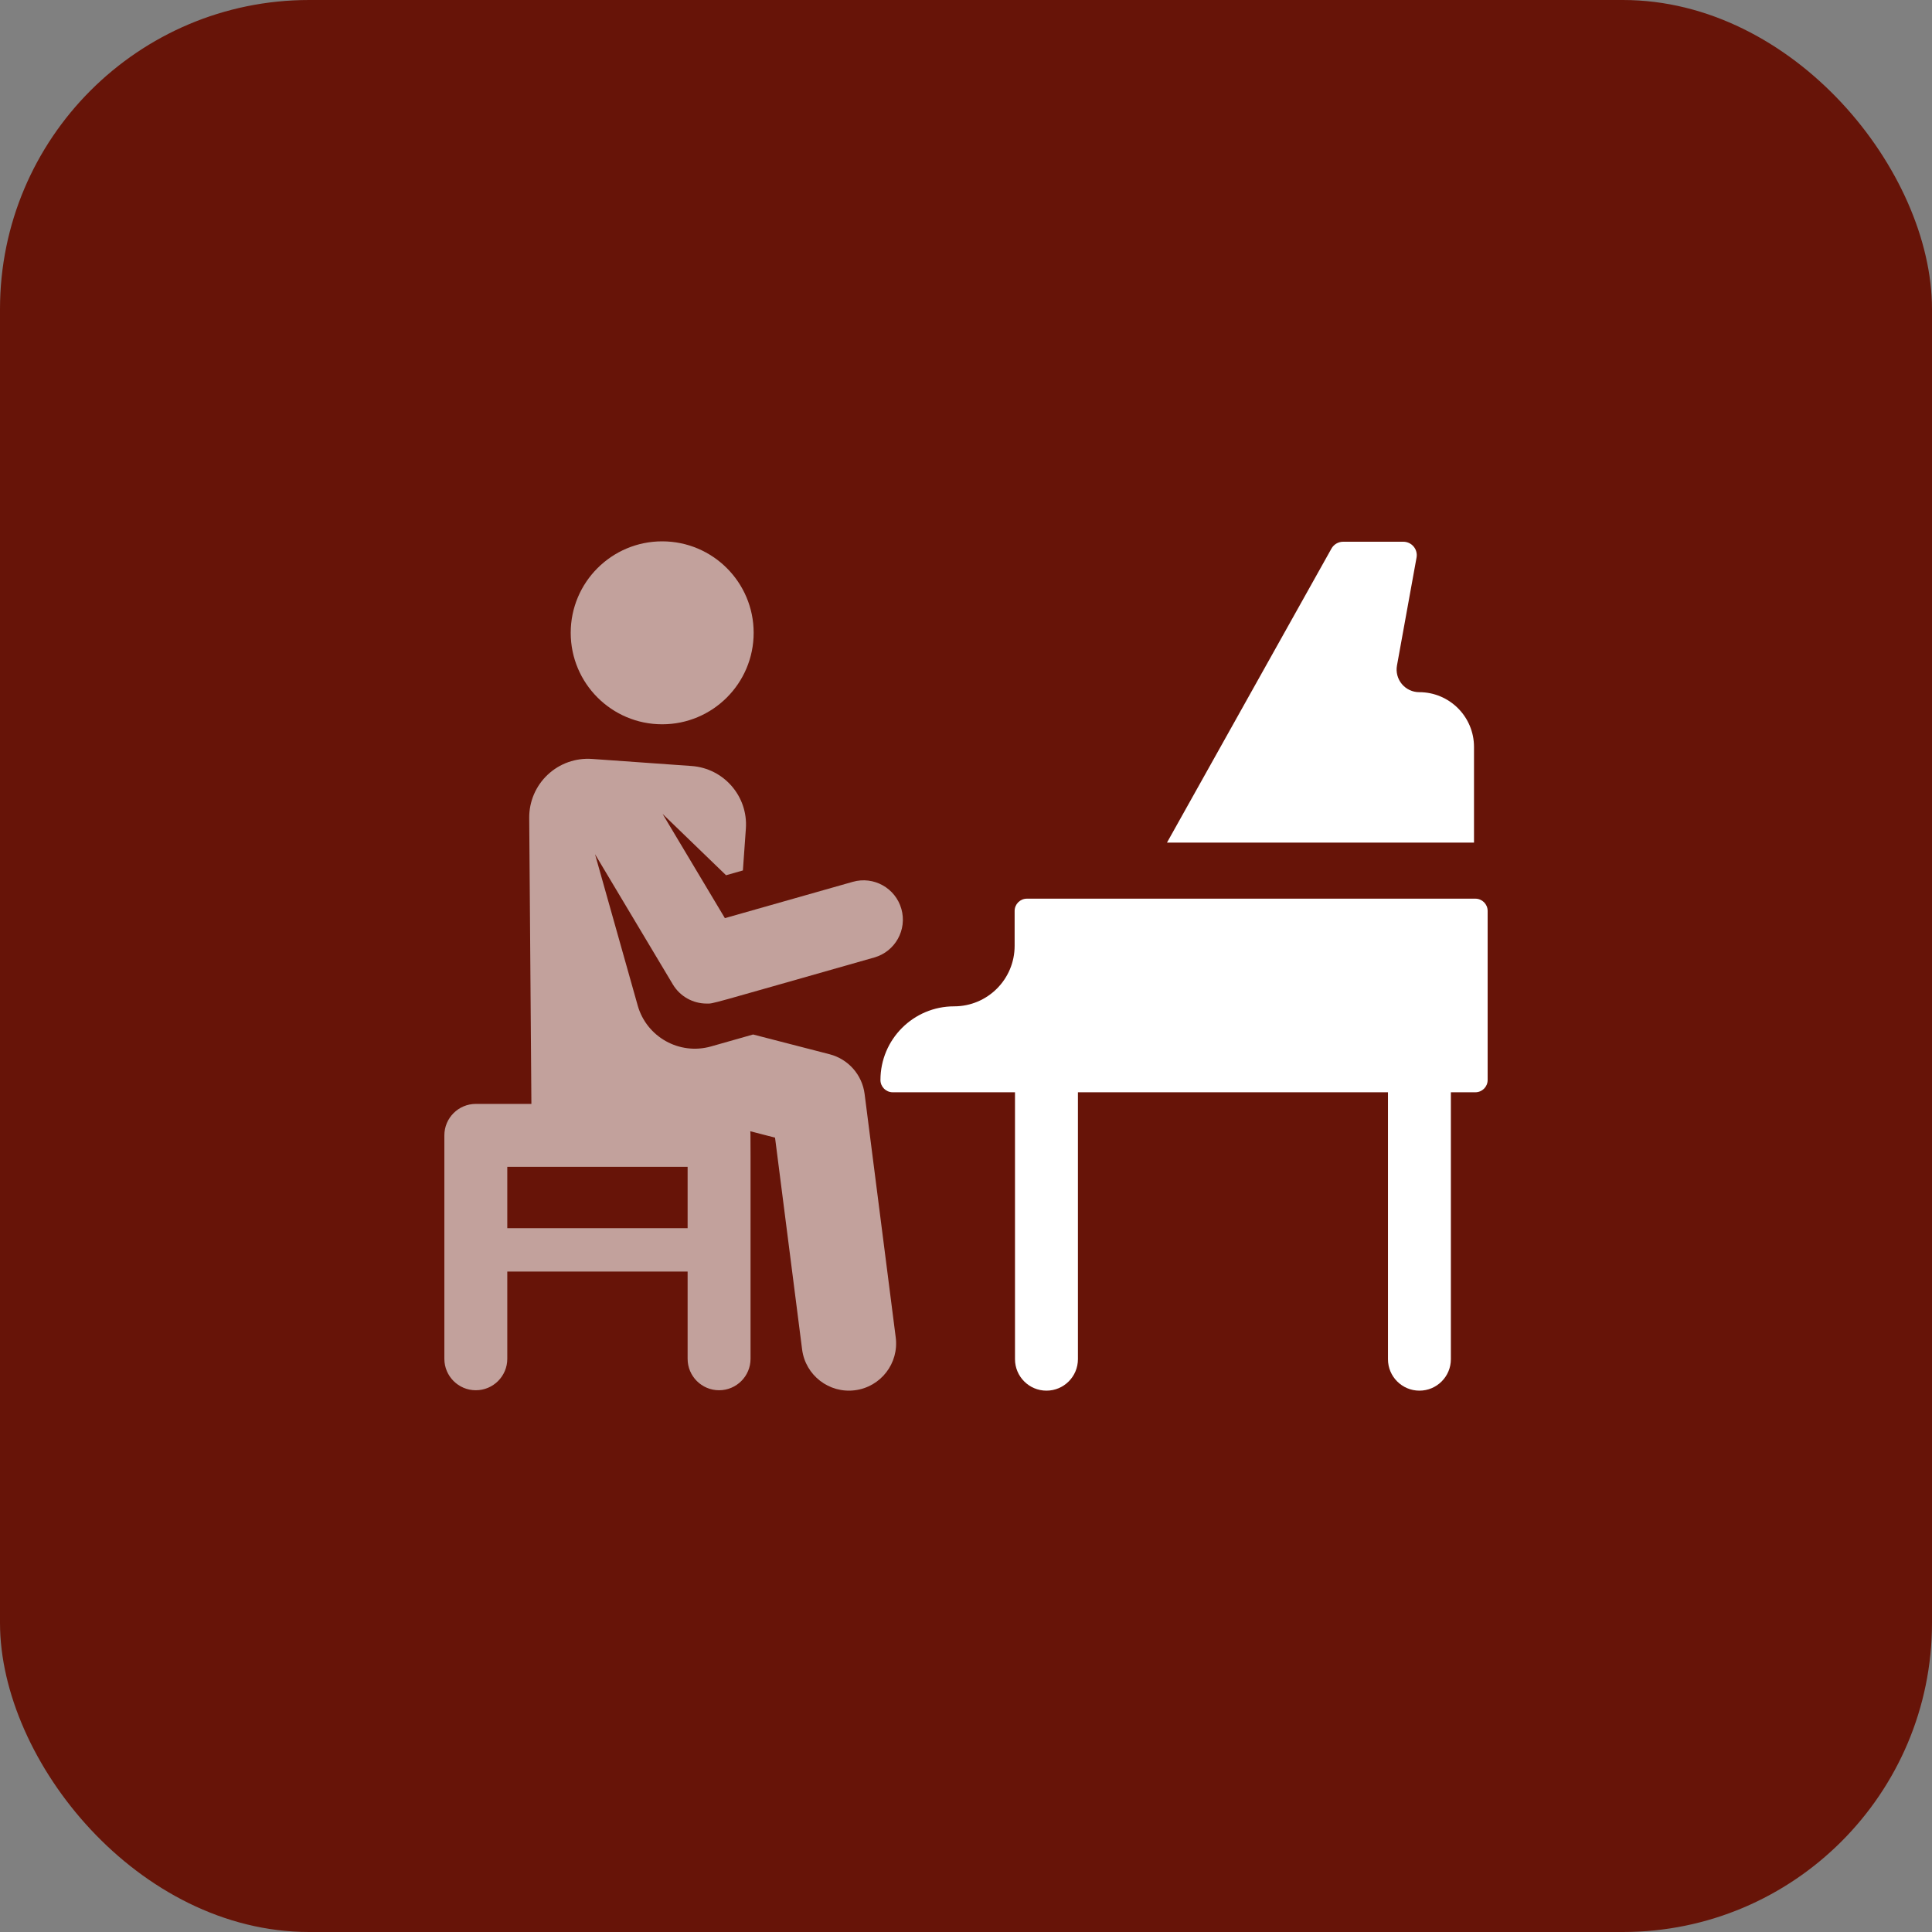 <svg width="100" height="100" viewBox="0 0 100 100" fill="none" xmlns="http://www.w3.org/2000/svg">
<rect x="0" y="0" width="100" height="100" fill="#808080" stroke="none"/>
<rect width="100" height="100" rx="16" fill="#671408"/>
<g clip-path="url(#clip0_393_859)">
<path d="M76.365 46.515H53.152C52.801 46.515 52.517 46.8 52.517 47.15V48.957C52.517 50.686 51.115 52.088 49.386 52.088C47.279 52.088 45.572 53.795 45.572 55.901C45.572 56.252 45.857 56.536 46.207 56.536H52.536V70.351C52.536 71.251 53.266 71.98 54.165 71.98C55.064 71.98 55.793 71.251 55.793 70.351V56.536H71.841V70.351C71.841 71.251 72.57 71.98 73.469 71.98C74.368 71.98 75.097 71.251 75.097 70.351V56.536H76.365C76.716 56.536 77 56.252 77 55.901V47.15C77 46.799 76.716 46.515 76.365 46.515Z" fill="white"/>
<path d="M76.294 38.661C76.294 37.096 75.025 35.827 73.459 35.827C73.112 35.827 72.783 35.673 72.56 35.406C72.338 35.14 72.245 34.788 72.307 34.447L73.32 28.86C73.357 28.657 73.302 28.448 73.17 28.29C73.038 28.132 72.842 28.04 72.636 28.04H69.522C69.27 28.04 69.037 28.177 68.915 28.396L60.403 43.613H76.294V38.661Z" fill="white"/>
<path d="M44.752 56.623C44.626 55.632 43.908 54.818 42.94 54.568L38.98 53.545C37.561 53.948 37.906 53.85 36.804 54.163C35.171 54.627 33.471 53.679 33.007 52.046L33.006 52.04L30.799 44.215L34.826 50.952C35.2 51.578 35.87 51.944 36.573 51.944C36.963 51.944 36.39 52.076 45.253 49.559C46.334 49.252 46.962 48.126 46.655 47.045C46.348 45.963 45.222 45.336 44.141 45.643L37.52 47.523L34.294 42.126L37.58 45.302L38.452 45.054L38.606 42.89C38.725 41.218 37.465 39.766 35.793 39.648L30.642 39.282C29.798 39.222 28.967 39.517 28.35 40.097C27.733 40.676 27.386 41.486 27.392 42.333L27.505 57.138H24.628C23.729 57.138 23 57.867 23 58.767V70.331C23 71.23 23.729 71.959 24.628 71.959C25.528 71.959 26.257 71.23 26.257 70.331V65.817H35.591V70.331C35.591 71.23 36.32 71.959 37.219 71.959C38.119 71.959 38.848 71.23 38.848 70.331C38.848 57.93 38.855 58.73 38.832 58.553L40.116 58.884L41.517 69.847C41.688 71.186 42.913 72.131 44.25 71.96C45.588 71.789 46.534 70.566 46.363 69.227L44.752 56.623ZM35.591 63.571H26.257V60.395H35.591V63.571Z" fill="white" fill-opacity="0.6"/>
<path d="M34.274 37.489C36.889 37.489 39.009 35.369 39.009 32.754C39.009 30.14 36.889 28.02 34.274 28.02C31.66 28.02 29.54 30.14 29.54 32.754C29.54 35.369 31.66 37.489 34.274 37.489Z" fill="white" fill-opacity="0.6"/>
</g>
<defs>
<clipPath id="clip0_393_859">
<rect width="54" height="54" fill="white" transform="translate(23 23)"/>
</clipPath>
</defs>
</svg>
